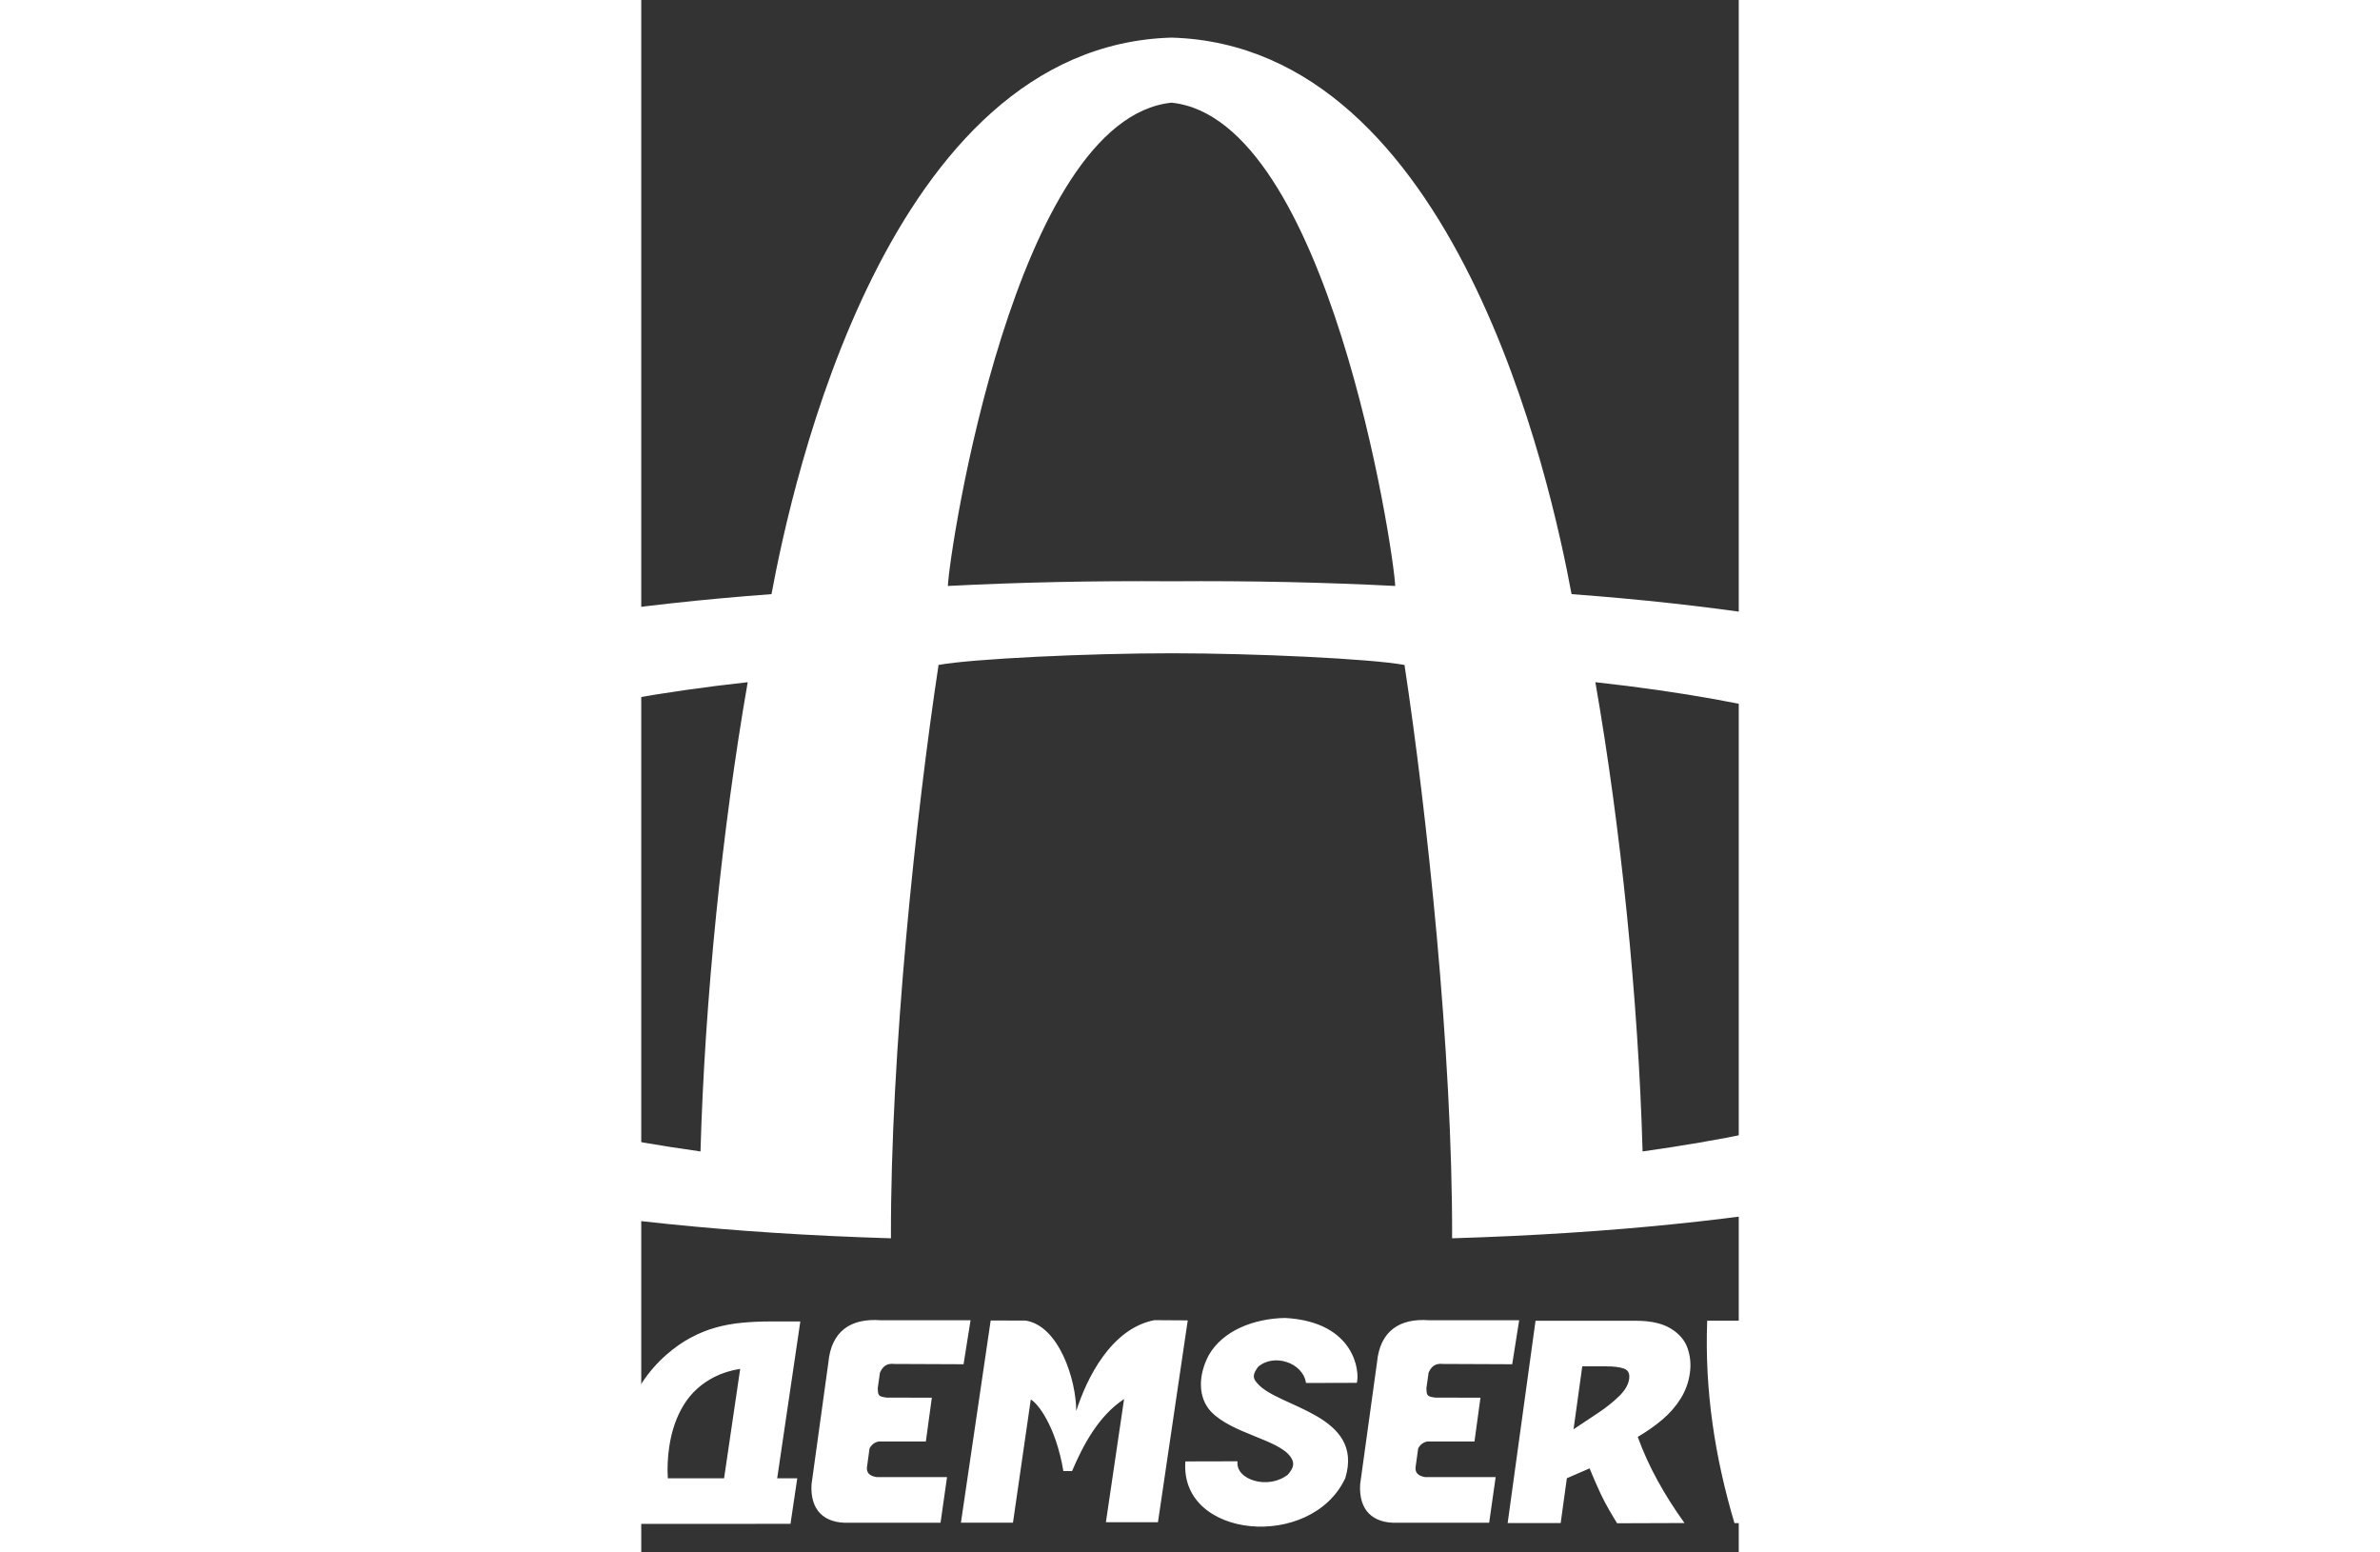 <?xml version="1.0" encoding="UTF-8" standalone="no"?>
<!-- Created with Inkscape (http://www.inkscape.org/) -->

<svg
   xmlns:dc="http://purl.org/dc/elements/1.1/"
   xmlns:cc="http://creativecommons.org/ns#"
   xmlns:rdf="http://www.w3.org/1999/02/22-rdf-syntax-ns#"
   xmlns:svg="http://www.w3.org/2000/svg"
   xmlns="http://www.w3.org/2000/svg"
   xmlns:sodipodi="http://sodipodi.sourceforge.net/DTD/sodipodi-0.dtd"
   xmlns:inkscape="http://www.inkscape.org/namespaces/inkscape"
   width="115"
   height="75"
   viewBox="0 0 744.094 1052.362"
   id="svg3366"
   version="1.1"
   inkscape:version="0.91 r13725"
   sodipodi:docname="acase_logo.svg">
  <rect x="0" y="0" width="744.094" height="1052.362" fill="#333333" stroke="none"/>
  <defs
     id="defs3368" />
  <sodipodi:namedview
     id="base"
     pagecolor="#ffffff"
     bordercolor="#666666"
     borderopacity="1.0"
     inkscape:pageopacity="0.0"
     inkscape:pageshadow="2"
     inkscape:zoom="3.959798"
     inkscape:cx="26.273678"
     inkscape:cy="2.1325627"
     inkscape:document-units="px"
     inkscape:current-layer="layer1"
     showgrid="true"
     inkscape:window-width="1280"
     inkscape:window-height="962"
     inkscape:window-x="-8"
     inkscape:window-y="-8"
     inkscape:window-maximized="1">
    <inkscape:grid
       type="xygrid"
       id="grid3382" />
  </sodipodi:namedview>
  <g
     inkscape:label="Layer 1"
     inkscape:groupmode="layer"
     id="layer1">
    <g
       id="g3337"
       transform="matrix(14.031,0,0,14.031,-3739.296,-4521.43)">
      <g
         id="g3339">
        <path
           x="0px"
           y="0px"
           d="m 292.126,353.808 c -3.99,-10e-4 -9.616,0.262 -11.258,0.564 -1.072,7.066 -2.328,18.722 -2.3,27.7 -31.34,-0.943 -41.258,-9.494 -41.12,-15.001 -0.515,-6.038 8.416,-14.129 35.348,-16.12 0.999,-5.38 5.579,-26.497 19.33,-26.888 13.751,0.391 18.331,21.508 19.33,26.888 26.933,1.991 35.863,10.082 35.348,16.12 0.139,5.507 -9.779,14.058 -41.12,15.001 0.027,-8.978 -1.229,-20.634 -2.3,-27.7 -1.641,-0.302 -7.267,-0.565 -11.258,-0.564 l 0,0 z m -20.479,1.397 c -1.229,7.031 -2.076,15.346 -2.282,22.671 -15.374,-2.157 -19.929,-6.373 -20.729,-10.804 0.377,-5.21 6.167,-10.01 23.011,-11.867 l 0,0 z m 20.479,-4.876 c -3.805,-0.026 -7.317,0.048 -10.808,0.227 0.071,-1.718 3.235,-22.569 10.808,-23.349 7.574,0.78 10.738,21.631 10.809,23.349 -3.492,-0.179 -7.003,-0.253 -10.809,-0.227 l 0,0 z m 20.48,4.876 c 1.229,7.031 2.076,15.346 2.282,22.671 15.374,-2.157 19.928,-6.373 20.729,-10.804 -0.377,-5.21 -6.167,-10.01 -23.011,-11.867 l 0,0 z"
           id="path3341"
           inkscape:connector-curvature="0"
           style="clip-rule:evenodd;fill:#ffffff;fill-rule:evenodd" />
        <path
           d="m 348.583,379.912 c 0,0.91 -0.32,1.686 -0.963,2.33 -0.642,0.645 -1.418,0.967 -2.328,0.967 -0.91,0 -1.686,-0.322 -2.331,-0.967 -0.644,-0.644 -0.965,-1.42 -0.965,-2.33 0,-0.911 0.322,-1.688 0.965,-2.331 0.645,-0.644 1.421,-0.965 2.331,-0.965 0.91,0 1.687,0.322 2.328,0.965 0.643,0.643 0.963,1.419 0.963,2.331 l 0,0 z m -0.366,0 c 0,-0.808 -0.286,-1.499 -0.857,-2.071 -0.571,-0.572 -1.262,-0.859 -2.073,-0.859 -0.808,0 -1.498,0.287 -2.068,0.859 -0.57,0.572 -0.857,1.263 -0.857,2.071 0,0.807 0.287,1.498 0.857,2.07 0.57,0.574 1.26,0.859 2.068,0.859 0.812,0 1.502,-0.285 2.073,-0.859 0.572,-0.573 0.857,-1.264 0.857,-2.07 l 0,0 z m -4.151,-1.891 1.379,0 c 0.498,0 0.856,0.092 1.073,0.274 0.216,0.182 0.325,0.41 0.325,0.683 0,0.287 -0.114,0.529 -0.339,0.724 -0.165,0.14 -0.404,0.231 -0.719,0.279 0.143,0.068 0.242,0.128 0.301,0.181 0.059,0.053 0.151,0.163 0.274,0.334 0.124,0.169 0.219,0.312 0.284,0.426 l 0.361,0.646 -0.566,0 -0.344,-0.586 c -0.263,-0.455 -0.464,-0.728 -0.601,-0.816 -0.138,-0.09 -0.363,-0.135 -0.677,-0.135 l -0.292,0 0,1.537 -0.459,0 0,-3.547 0,0 z m 0.46,0.377 0,1.235 0.45,0 c 0.495,0 0.823,-0.025 0.984,-0.075 0.117,-0.033 0.214,-0.103 0.29,-0.209 0.076,-0.104 0.114,-0.216 0.114,-0.33 0,-0.17 -0.065,-0.317 -0.193,-0.439 -0.128,-0.122 -0.451,-0.183 -0.971,-0.183 l -0.674,0 0,0.001 z"
           id="path3343"
           inkscape:connector-curvature="0"
           style="clip-rule:evenodd;fill:#ffffff;fill-rule:evenodd" />
        <path
           d="m 291.47,395.789 -2.515,0 0.878,-5.949 c -1.243,0.815 -1.99,2.249 -2.514,3.479 l -0.419,0 c -0.369,-2.192 -1.249,-3.286 -1.575,-3.458 l -0.861,5.951 -2.515,0 1.438,-9.768 1.68,0.003 c 1.615,0.241 2.454,2.86 2.454,4.37 0.498,-1.556 1.669,-3.975 3.771,-4.389 l 1.617,0.01 -1.439,9.751 0,0 z m -9.393,-7.632 -3.346,-0.014 c -0.392,-0.047 -0.574,0.151 -0.694,0.42 l -0.107,0.748 c 0.014,0.372 0.032,0.4 0.426,0.458 l 2.187,0.005 -0.288,2.114 -2.272,0 c -0.2,0.037 -0.348,0.148 -0.449,0.333 l -0.116,0.842 c -0.068,0.348 0.133,0.493 0.456,0.547 l 3.404,0 -0.314,2.206 -4.453,0 c -1.143,0.03 -1.855,-0.576 -1.781,-1.858 l 0.813,-5.877 c 0.137,-1.511 1.071,-2.16 2.53,-2.049 l 4.341,0 -0.337,2.125 0,0 z m 26.511,0 -3.346,-0.014 c -0.393,-0.047 -0.575,0.151 -0.694,0.42 l -0.106,0.748 c 0.013,0.372 0.031,0.4 0.424,0.458 l 2.188,0.005 -0.289,2.114 -2.272,0 c -0.198,0.037 -0.348,0.148 -0.448,0.333 l -0.117,0.842 c -0.068,0.348 0.133,0.493 0.456,0.547 l 3.404,0 -0.314,2.206 -4.454,0 c -1.143,0.03 -1.854,-0.576 -1.78,-1.858 l 0.813,-5.877 c 0.138,-1.511 1.072,-2.16 2.53,-2.049 l 4.341,0 -0.336,2.125 0,0 z m 37.478,0 -3.347,-0.014 c -0.392,-0.047 -0.575,0.151 -0.694,0.42 l -0.108,0.748 c 0.015,0.372 0.033,0.4 0.427,0.458 l 2.187,0.005 -0.288,2.114 -2.273,0 c -0.198,0.037 -0.347,0.148 -0.447,0.333 l -0.117,0.842 c -0.068,0.348 0.132,0.493 0.454,0.547 l 3.406,0 -0.314,2.206 -4.454,0 c -1.143,0.03 -1.855,-0.576 -1.781,-1.858 l 0.814,-5.877 c 0.137,-1.511 1.071,-2.16 2.529,-2.049 l 4.342,0 -0.336,2.125 0,0 z m -72.995,5.51 0.97,0 -0.327,2.201 -9.642,0.002 0.303,-2.203 0.831,-0.005 c -0.019,-0.667 0.03,-1.028 0.066,-1.273 0.086,-0.587 0.234,-1.16 0.442,-1.721 0.208,-0.562 0.482,-1.098 0.821,-1.611 0.338,-0.513 0.734,-0.968 1.189,-1.365 0.376,-0.33 0.765,-0.603 1.167,-0.817 0.402,-0.217 0.808,-0.379 1.215,-0.492 0.408,-0.113 0.826,-0.189 1.257,-0.23 0.431,-0.042 0.899,-0.063 1.401,-0.063 l 1.425,0 -1.118,7.577 0,0 z m -1.788,-5.286 c -0.461,0.072 -0.876,0.204 -1.244,0.39 -0.628,0.319 -1.121,0.766 -1.477,1.341 -0.355,0.574 -0.592,1.253 -0.707,2.036 -0.077,0.516 -0.099,1.022 -0.069,1.519 l 2.719,0 0.778,-5.286 0,0 z m 56.005,-2.325 2.565,0 c -0.452,3.262 -0.958,6.522 -1.409,9.783 l -2.564,0 1.408,-9.783 0,0 z m -28.664,3.007 c -0.149,-0.996 -1.569,-1.446 -2.321,-0.774 -0.215,0.313 -0.313,0.505 -0.014,0.808 1,1.157 5.167,1.49 4.233,4.563 -1.64,3.512 -8.02,2.942 -7.726,-0.808 l 2.519,-0.006 c -0.115,0.891 1.475,1.396 2.432,0.645 0.271,-0.315 0.355,-0.553 0.12,-0.874 -0.615,-0.835 -2.804,-1.101 -3.836,-2.172 -0.637,-0.687 -0.617,-1.75 -0.117,-2.706 0.676,-1.209 2.193,-1.791 3.7,-1.818 3.418,0.188 3.609,2.649 3.465,3.135 l -2.455,0.007 0,0 z m 12.604,4.602 -0.298,2.164 -2.562,0 1.347,-9.773 4.841,0 c 0.719,0 1.285,0.126 1.695,0.377 0.408,0.251 0.679,0.567 0.81,0.95 0.133,0.381 0.171,0.78 0.113,1.196 -0.062,0.447 -0.209,0.858 -0.446,1.237 -0.236,0.376 -0.528,0.714 -0.876,1.008 -0.347,0.296 -0.746,0.577 -1.198,0.844 0.262,0.722 0.581,1.423 0.958,2.108 0.376,0.685 0.81,1.369 1.301,2.053 l -3.257,0.011 c -0.217,-0.357 -0.535,-0.872 -0.785,-1.404 -0.199,-0.422 -0.38,-0.842 -0.544,-1.248 l -1.099,0.477 0,0 z m 0.324,-2.366 0.421,-3.041 1.116,0 c 0.405,0 0.706,0.038 0.905,0.112 0.198,0.074 0.281,0.241 0.245,0.498 -0.038,0.279 -0.204,0.56 -0.498,0.844 -0.292,0.283 -0.634,0.555 -1.023,0.812 -0.39,0.257 -0.844,0.561 -1.166,0.775 l 0,0 z m -58.847,-2.033 2.504,0 c 0.292,-2.165 -1.007,-3.403 -3.45,-3.406 -3.15,0.111 -4.436,1.682 -4.939,5.106 -0.419,2.885 0.138,4.818 3.456,4.977 2.378,0.091 4.186,-1.116 4.599,-3.643 l -2.501,0 c -0.181,0.838 -0.702,1.376 -1.612,1.406 -1.755,0.057 -1.44,-1.798 -1.264,-3.003 0.305,-2.034 0.993,-2.494 1.991,-2.494 0.778,0 1.297,0.361 1.216,1.057 l 0,0 z m 83.174,0 2.504,0 c 0.292,-2.165 -1.008,-3.403 -3.452,-3.406 -3.149,0.111 -4.434,1.682 -4.939,5.106 -0.418,2.885 0.139,4.818 3.457,4.977 2.378,0.091 4.185,-1.116 4.598,-3.643 l -2.5,0 c -0.182,0.838 -0.703,1.376 -1.612,1.406 -1.755,0.057 -1.439,-1.798 -1.265,-3.003 0.305,-2.034 0.993,-2.494 1.991,-2.494 0.78,0 1.298,0.361 1.218,1.057 l 0,0 z m -89.134,-3.211 -1.406,9.796 -2.592,0 0.42,-2.829 -2.809,-0.003 c -0.177,0.895 -0.204,1.693 -0.085,2.832 l -2.739,-0.005 c -0.052,-1.805 0.043,-3.421 0.694,-5.209 0.206,-0.565 0.499,-1.103 0.833,-1.616 0.334,-0.511 0.725,-0.964 1.178,-1.362 0.496,-0.439 1.008,-0.774 1.537,-1.009 0.53,-0.232 1.068,-0.391 1.618,-0.473 0.551,-0.082 1.177,-0.123 1.875,-0.123 l 1.476,0 0,0.001 z m -2.902,2.278 c -0.395,0.058 -0.772,0.156 -1.063,0.29 -0.958,0.446 -1.679,1.452 -1.91,2.242 l 2.591,0 0.382,-2.532 0,0 z m 20.816,-2.278 -1.406,9.796 -2.591,0 0.42,-2.829 -2.809,-0.003 c -0.177,0.895 -0.203,1.693 -0.085,2.832 l -2.74,-0.005 c -0.051,-1.805 0.043,-3.421 0.694,-5.209 0.206,-0.565 0.5,-1.103 0.834,-1.616 0.333,-0.511 0.725,-0.964 1.178,-1.362 0.496,-0.439 1.008,-0.774 1.536,-1.009 0.53,-0.232 1.069,-0.391 1.619,-0.473 0.55,-0.082 1.175,-0.123 1.874,-0.123 l 1.476,0 0,0.001 z m -2.902,2.278 c -0.396,0.058 -0.772,0.156 -1.063,0.29 -0.959,0.446 -1.679,1.452 -1.909,2.242 l 2.59,0 0.382,-2.532 0,0 z m 59.525,4.183 0.024,0 c 1.56,-1.953 1.992,-4.024 2.525,-6.461 l 2.741,0 c -0.645,3.557 -2.206,6.808 -4.24,9.778 l -3.005,0 c -0.944,-3.18 -1.446,-6.41 -1.317,-9.778 l 2.741,0 c -0.117,2.237 -0.068,4.478 0.531,6.461 l 0,0 z"
           id="path3345"
           inkscape:connector-curvature="0"
           style="clip-rule:evenodd;fill:#ffffff;fill-rule:evenodd" />
      </g>
    </g>
  </g>
</svg>
